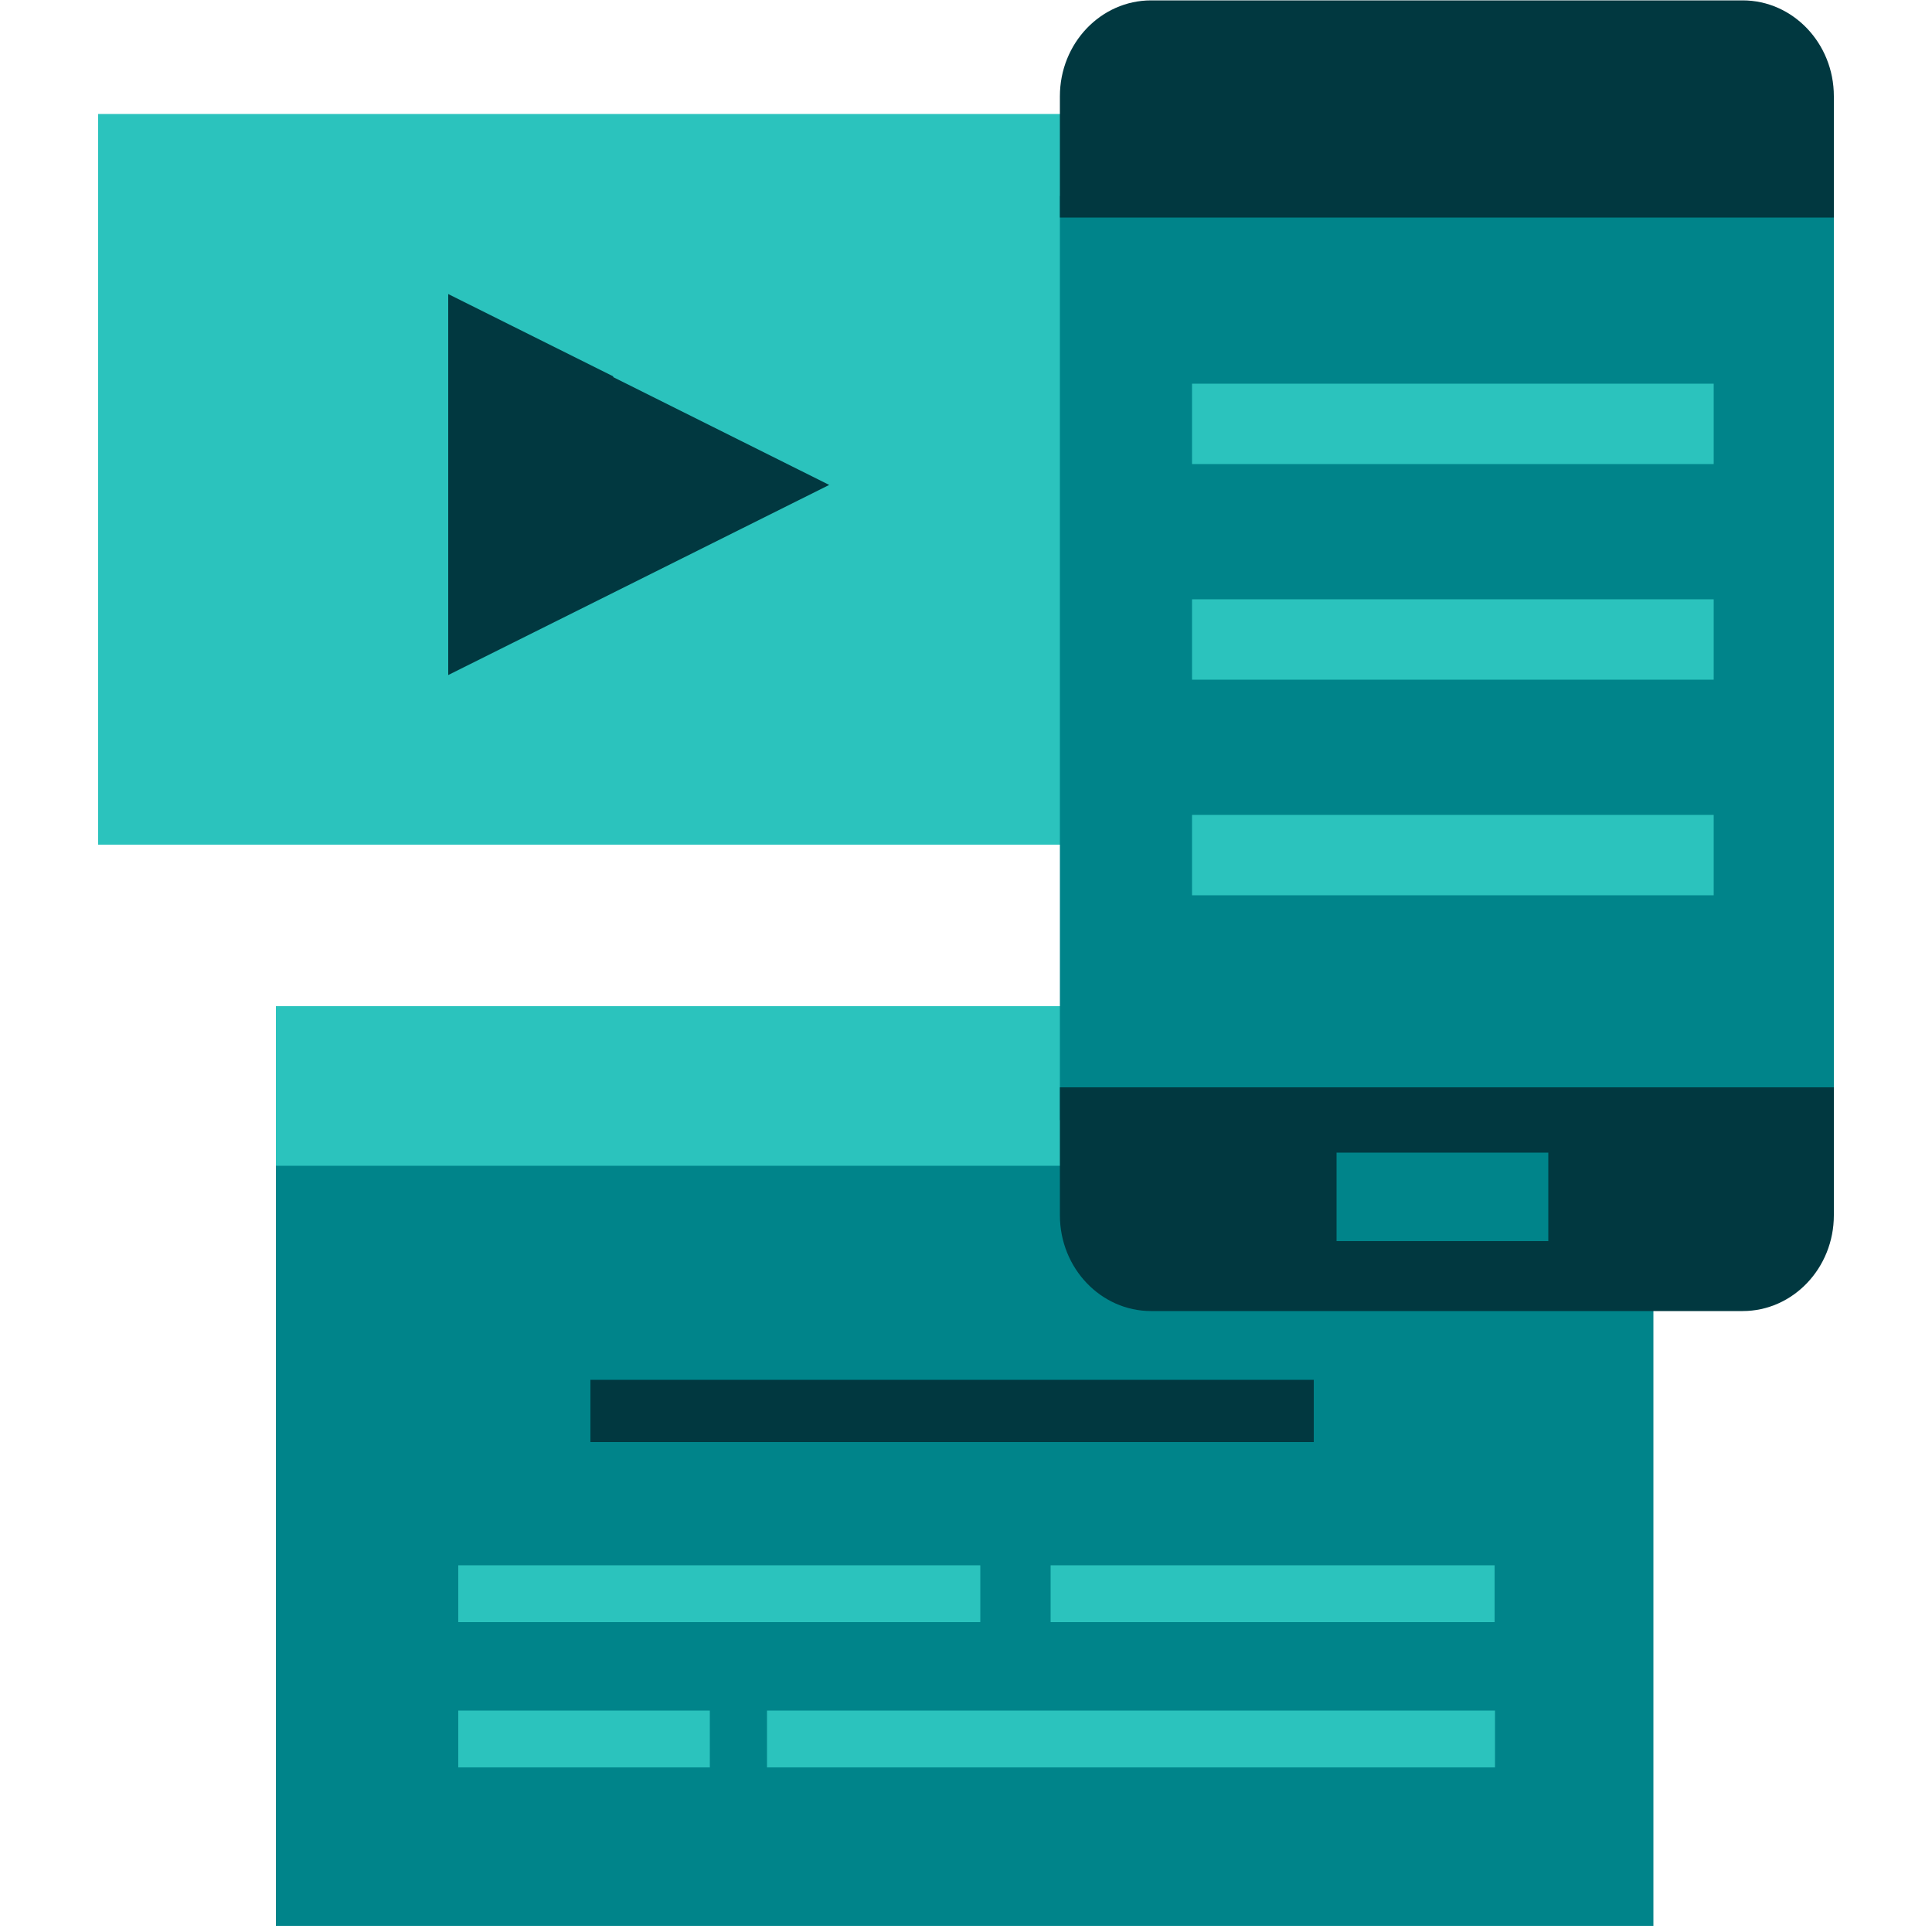 <?xml version="1.0" encoding="UTF-8"?> <svg xmlns="http://www.w3.org/2000/svg" id="header_image" data-name="header image" width="50" height="50" viewBox="0 0 50 50"><defs><style> .cls-1 { fill: #013840; } .cls-2 { fill: #00848a; } .cls-3 { fill: #2bc3bd; } </style></defs><path class="cls-3" d="m28.29,2.95H2.54v18.91h25.75V2.95Z"></path><path class="cls-1" d="m15.87,9.74l-4.27-2.13v9.86l4.27-2.13,5.59-2.79-5.59-2.79h0Z"></path><g><rect class="cls-2" x="7.14" y="29.07" width="35.65" height="20.77"></rect><rect class="cls-3" x="7.14" y="26.04" width="35.65" height="4.13"></rect><rect class="cls-3" x="19.85" y="44.27" width="18.84" height="1.47"></rect><rect class="cls-3" x="11.86" y="44.27" width="6.51" height="1.47"></rect><rect class="cls-3" x="27.19" y="40.51" width="11.49" height="1.47"></rect><rect class="cls-3" x="11.86" y="40.51" width="13.51" height="1.47"></rect><rect class="cls-1" x="15.28" y="35.71" width="18.72" height="1.61"></rect></g><rect class="cls-2" x="27.43" y="5.07" width="20.03" height="23.92"></rect><path class="cls-1" d="m47.46,5.63v-3.14c0-1.37-1.06-2.48-2.36-2.48h-15.31c-1.3,0-2.36,1.11-2.36,2.48v3.14h20.03Z"></path><path class="cls-1" d="m27.43,28.14v3.31c0,1.37,1.06,2.48,2.36,2.48h15.31c1.3,0,2.36-1.11,2.36-2.48v-3.31h-20.03Z"></path><rect class="cls-2" x="34.59" y="29.83" width="5.48" height="2.29"></rect><rect class="cls-3" x="30.85" y="9.93" width="13.5" height="2.08"></rect><rect class="cls-3" x="30.85" y="15.51" width="13.5" height="2.08"></rect><rect class="cls-3" x="30.85" y="21.09" width="13.5" height="2.08"></rect></svg> 